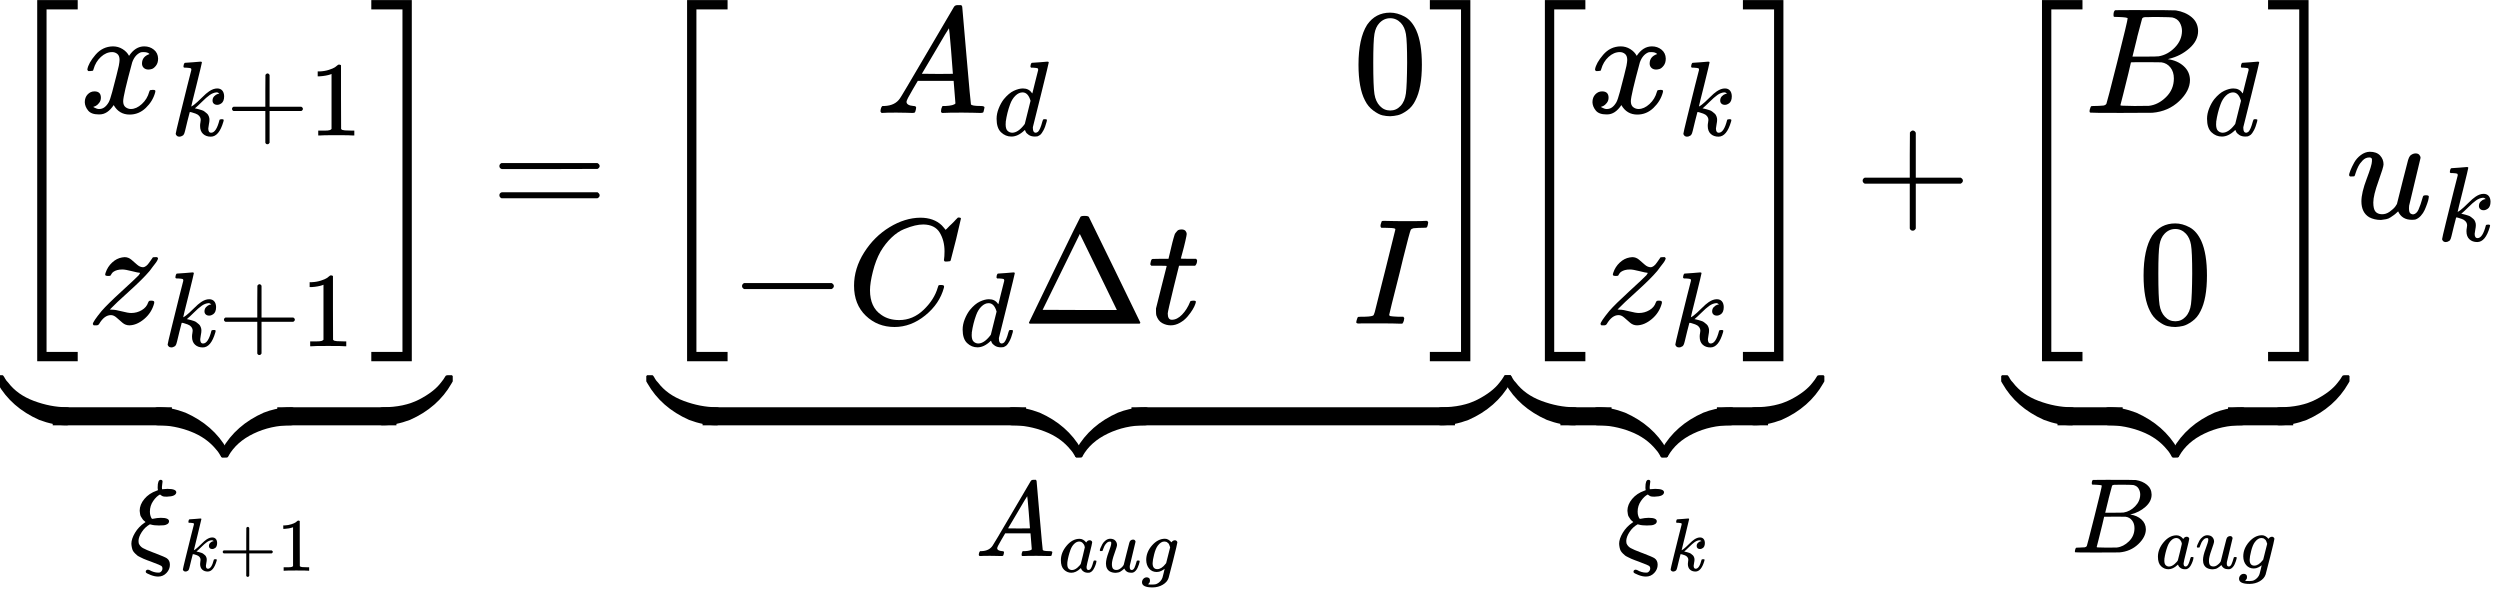 <?xml version="1.0" encoding="UTF-8"?><!DOCTYPE svg PUBLIC "-//W3C//DTD SVG 1.1//EN" "http://www.w3.org/Graphics/SVG/1.1/DTD/svg11.dtd"><svg style="vertical-align: -3.961ex;" xmlns="http://www.w3.org/2000/svg" width="37.569ex" height="9.054ex" role="img" focusable="false" viewBox="0 -2250.9 16605.3 4001.9" xmlns:xlink="http://www.w3.org/1999/xlink"><defs><path id="MJX-64076-TEX-S3-5B" d="M247 -949V1450H516V1388H309V-887H516V-949H247Z"></path><path id="MJX-64076-TEX-I-1D465" d="M52 289Q59 331 106 386T222 442Q257 442 286 424T329 379Q371 442 430 442Q467 442 494 420T522 361Q522 332 508 314T481 292T458 288Q439 288 427 299T415 328Q415 374 465 391Q454 404 425 404Q412 404 406 402Q368 386 350 336Q290 115 290 78Q290 50 306 38T341 26Q378 26 414 59T463 140Q466 150 469 151T485 153H489Q504 153 504 145Q504 144 502 134Q486 77 440 33T333 -11Q263 -11 227 52Q186 -10 133 -10H127Q78 -10 57 16T35 71Q35 103 54 123T99 143Q142 143 142 101Q142 81 130 66T107 46T94 41L91 40Q91 39 97 36T113 29T132 26Q168 26 194 71Q203 87 217 139T245 247T261 313Q266 340 266 352Q266 380 251 392T217 404Q177 404 142 372T93 290Q91 281 88 280T72 278H58Q52 284 52 289Z"></path><path id="MJX-64076-TEX-I-1D458" d="M121 647Q121 657 125 670T137 683Q138 683 209 688T282 694Q294 694 294 686Q294 679 244 477Q194 279 194 272Q213 282 223 291Q247 309 292 354T362 415Q402 442 438 442Q468 442 485 423T503 369Q503 344 496 327T477 302T456 291T438 288Q418 288 406 299T394 328Q394 353 410 369T442 390L458 393Q446 405 434 405H430Q398 402 367 380T294 316T228 255Q230 254 243 252T267 246T293 238T320 224T342 206T359 180T365 147Q365 130 360 106T354 66Q354 26 381 26Q429 26 459 145Q461 153 479 153H483Q499 153 499 144Q499 139 496 130Q455 -11 378 -11Q333 -11 305 15T277 90Q277 108 280 121T283 145Q283 167 269 183T234 206T200 217T182 220H180Q168 178 159 139T145 81T136 44T129 20T122 7T111 -2Q98 -11 83 -11Q66 -11 57 -1T48 16Q48 26 85 176T158 471L195 616Q196 629 188 632T149 637H144Q134 637 131 637T124 640T121 647Z"></path><path id="MJX-64076-TEX-N-2B" d="M56 237T56 250T70 270H369V420L370 570Q380 583 389 583Q402 583 409 568V270H707Q722 262 722 250T707 230H409V-68Q401 -82 391 -82H389H387Q375 -82 369 -68V230H70Q56 237 56 250Z"></path><path id="MJX-64076-TEX-N-31" d="M213 578L200 573Q186 568 160 563T102 556H83V602H102Q149 604 189 617T245 641T273 663Q275 666 285 666Q294 666 302 660V361L303 61Q310 54 315 52T339 48T401 46H427V0H416Q395 3 257 3Q121 3 100 0H88V46H114Q136 46 152 46T177 47T193 50T201 52T207 57T213 61V578Z"></path><path id="MJX-64076-TEX-I-1D467" d="M347 338Q337 338 294 349T231 360Q211 360 197 356T174 346T162 335T155 324L153 320Q150 317 138 317Q117 317 117 325Q117 330 120 339Q133 378 163 406T229 440Q241 442 246 442Q271 442 291 425T329 392T367 375Q389 375 411 408T434 441Q435 442 449 442H462Q468 436 468 434Q468 430 463 420T449 399T432 377T418 358L411 349Q368 298 275 214T160 106L148 94L163 93Q185 93 227 82T290 71Q328 71 360 90T402 140Q406 149 409 151T424 153Q443 153 443 143Q443 138 442 134Q425 72 376 31T278 -11Q252 -11 232 6T193 40T155 57Q111 57 76 -3Q70 -11 59 -11H54H41Q35 -5 35 -2Q35 13 93 84Q132 129 225 214T340 322Q352 338 347 338Z"></path><path id="MJX-64076-TEX-S3-5D" d="M11 1388V1450H280V-949H11V-887H218V1388H11Z"></path><path id="MJX-64076-TEX-S4-E152" d="M-24 327L-18 333H-1Q11 333 15 333T22 329T27 322T35 308T54 284Q115 203 225 162T441 120Q454 120 457 117T460 95V60V28Q460 8 457 4T442 0Q355 0 260 36Q75 118 -16 278L-24 292V327Z"></path><path id="MJX-64076-TEX-S4-E153" d="M-10 60V95Q-10 113 -7 116T9 120Q151 120 250 171T396 284Q404 293 412 305T424 324T431 331Q433 333 451 333H468L474 327V292L466 278Q375 118 190 36Q95 0 8 0Q-5 0 -7 3T-10 24V60Z"></path><path id="MJX-64076-TEX-S4-E151" d="M-10 60Q-10 104 -10 111T-5 118Q-1 120 10 120Q96 120 190 84Q375 2 466 -158L474 -172V-207L468 -213H451H447Q437 -213 434 -213T428 -209T423 -202T414 -187T396 -163Q331 -82 224 -41T9 0Q-4 0 -7 3T-10 25V60Z"></path><path id="MJX-64076-TEX-S4-E150" d="M-18 -213L-24 -207V-172L-16 -158Q75 2 260 84Q334 113 415 119Q418 119 427 119T440 120Q454 120 457 117T460 98V60V25Q460 7 457 4T441 0Q308 0 193 -55T25 -205Q21 -211 18 -212T-1 -213H-18Z"></path><path id="MJX-64076-TEX-S4-E154" d="M-10 0V120H410V0H-10Z"></path><path id="MJX-64076-TEX-I-1D709" d="M268 632Q268 704 296 704Q314 704 314 687Q314 682 311 664T308 635T309 620V616H315Q342 619 360 619Q443 619 443 586Q439 548 358 546H344Q326 546 317 549T290 566Q257 550 226 505T195 405Q195 381 201 364T211 342T218 337Q266 347 298 347Q375 347 375 314Q374 297 359 288T327 277T280 275Q234 275 208 283L195 286Q149 260 119 214T88 130Q88 116 90 108Q101 79 129 63T229 20Q238 17 243 15Q337 -21 354 -33Q383 -53 383 -94Q383 -137 351 -171T273 -205Q240 -205 202 -190T158 -167Q156 -163 156 -159Q156 -151 161 -146T176 -140Q182 -140 189 -143Q232 -168 274 -168Q286 -168 292 -165Q313 -151 313 -129Q313 -112 301 -104T232 -75Q214 -68 204 -64Q198 -62 171 -52T136 -38T107 -24T78 -8T56 12T36 37T26 66T21 103Q21 149 55 206T145 301L154 307L148 313Q141 319 136 323T124 338T111 358T103 382T99 413Q99 471 143 524T259 602L271 607Q268 618 268 632Z"></path><path id="MJX-64076-TEX-N-3D" d="M56 347Q56 360 70 367H707Q722 359 722 347Q722 336 708 328L390 327H72Q56 332 56 347ZM56 153Q56 168 72 173H708Q722 163 722 153Q722 140 707 133H70Q56 140 56 153Z"></path><path id="MJX-64076-TEX-I-1D434" d="M208 74Q208 50 254 46Q272 46 272 35Q272 34 270 22Q267 8 264 4T251 0Q249 0 239 0T205 1T141 2Q70 2 50 0H42Q35 7 35 11Q37 38 48 46H62Q132 49 164 96Q170 102 345 401T523 704Q530 716 547 716H555H572Q578 707 578 706L606 383Q634 60 636 57Q641 46 701 46Q726 46 726 36Q726 34 723 22Q720 7 718 4T704 0Q701 0 690 0T651 1T578 2Q484 2 455 0H443Q437 6 437 9T439 27Q443 40 445 43L449 46H469Q523 49 533 63L521 213H283L249 155Q208 86 208 74ZM516 260Q516 271 504 416T490 562L463 519Q447 492 400 412L310 260L413 259Q516 259 516 260Z"></path><path id="MJX-64076-TEX-I-1D451" d="M366 683Q367 683 438 688T511 694Q523 694 523 686Q523 679 450 384T375 83T374 68Q374 26 402 26Q411 27 422 35Q443 55 463 131Q469 151 473 152Q475 153 483 153H487H491Q506 153 506 145Q506 140 503 129Q490 79 473 48T445 8T417 -8Q409 -10 393 -10Q359 -10 336 5T306 36L300 51Q299 52 296 50Q294 48 292 46Q233 -10 172 -10Q117 -10 75 30T33 157Q33 205 53 255T101 341Q148 398 195 420T280 442Q336 442 364 400Q369 394 369 396Q370 400 396 505T424 616Q424 629 417 632T378 637H357Q351 643 351 645T353 664Q358 683 366 683ZM352 326Q329 405 277 405Q242 405 210 374T160 293Q131 214 119 129Q119 126 119 118T118 106Q118 61 136 44T179 26Q233 26 290 98L298 109L352 326Z"></path><path id="MJX-64076-TEX-N-30" d="M96 585Q152 666 249 666Q297 666 345 640T423 548Q460 465 460 320Q460 165 417 83Q397 41 362 16T301 -15T250 -22Q224 -22 198 -16T137 16T82 83Q39 165 39 320Q39 494 96 585ZM321 597Q291 629 250 629Q208 629 178 597Q153 571 145 525T137 333Q137 175 145 125T181 46Q209 16 250 16Q290 16 318 46Q347 76 354 130T362 333Q362 478 354 524T321 597Z"></path><path id="MJX-64076-TEX-N-2212" d="M84 237T84 250T98 270H679Q694 262 694 250T679 230H98Q84 237 84 250Z"></path><path id="MJX-64076-TEX-I-1D436" d="M50 252Q50 367 117 473T286 641T490 704Q580 704 633 653Q642 643 648 636T656 626L657 623Q660 623 684 649Q691 655 699 663T715 679T725 690L740 705H746Q760 705 760 698Q760 694 728 561Q692 422 692 421Q690 416 687 415T669 413H653Q647 419 647 422Q647 423 648 429T650 449T651 481Q651 552 619 605T510 659Q484 659 454 652T382 628T299 572T226 479Q194 422 175 346T156 222Q156 108 232 58Q280 24 350 24Q441 24 512 92T606 240Q610 253 612 255T628 257Q648 257 648 248Q648 243 647 239Q618 132 523 55T319 -22Q206 -22 128 53T50 252Z"></path><path id="MJX-64076-TEX-N-394" d="M51 0Q46 4 46 7Q46 9 215 357T388 709Q391 716 416 716Q439 716 444 709Q447 705 616 357T786 7Q786 4 781 0H51ZM507 344L384 596L137 92L383 91H630Q630 93 507 344Z"></path><path id="MJX-64076-TEX-I-1D461" d="M26 385Q19 392 19 395Q19 399 22 411T27 425Q29 430 36 430T87 431H140L159 511Q162 522 166 540T173 566T179 586T187 603T197 615T211 624T229 626Q247 625 254 615T261 596Q261 589 252 549T232 470L222 433Q222 431 272 431H323Q330 424 330 420Q330 398 317 385H210L174 240Q135 80 135 68Q135 26 162 26Q197 26 230 60T283 144Q285 150 288 151T303 153H307Q322 153 322 145Q322 142 319 133Q314 117 301 95T267 48T216 6T155 -11Q125 -11 98 4T59 56Q57 64 57 83V101L92 241Q127 382 128 383Q128 385 77 385H26Z"></path><path id="MJX-64076-TEX-I-1D43C" d="M43 1Q26 1 26 10Q26 12 29 24Q34 43 39 45Q42 46 54 46H60Q120 46 136 53Q137 53 138 54Q143 56 149 77T198 273Q210 318 216 344Q286 624 286 626Q284 630 284 631Q274 637 213 637H193Q184 643 189 662Q193 677 195 680T209 683H213Q285 681 359 681Q481 681 487 683H497Q504 676 504 672T501 655T494 639Q491 637 471 637Q440 637 407 634Q393 631 388 623Q381 609 337 432Q326 385 315 341Q245 65 245 59Q245 52 255 50T307 46H339Q345 38 345 37T342 19Q338 6 332 0H316Q279 2 179 2Q143 2 113 2T65 2T43 1Z"></path><path id="MJX-64076-TEX-I-1D44E" d="M33 157Q33 258 109 349T280 441Q331 441 370 392Q386 422 416 422Q429 422 439 414T449 394Q449 381 412 234T374 68Q374 43 381 35T402 26Q411 27 422 35Q443 55 463 131Q469 151 473 152Q475 153 483 153H487Q506 153 506 144Q506 138 501 117T481 63T449 13Q436 0 417 -8Q409 -10 393 -10Q359 -10 336 5T306 36L300 51Q299 52 296 50Q294 48 292 46Q233 -10 172 -10Q117 -10 75 30T33 157ZM351 328Q351 334 346 350T323 385T277 405Q242 405 210 374T160 293Q131 214 119 129Q119 126 119 118T118 106Q118 61 136 44T179 26Q217 26 254 59T298 110Q300 114 325 217T351 328Z"></path><path id="MJX-64076-TEX-I-1D462" d="M21 287Q21 295 30 318T55 370T99 420T158 442Q204 442 227 417T250 358Q250 340 216 246T182 105Q182 62 196 45T238 27T291 44T328 78L339 95Q341 99 377 247Q407 367 413 387T427 416Q444 431 463 431Q480 431 488 421T496 402L420 84Q419 79 419 68Q419 43 426 35T447 26Q469 29 482 57T512 145Q514 153 532 153Q551 153 551 144Q550 139 549 130T540 98T523 55T498 17T462 -8Q454 -10 438 -10Q372 -10 347 46Q345 45 336 36T318 21T296 6T267 -6T233 -11Q189 -11 155 7Q103 38 103 113Q103 170 138 262T173 379Q173 380 173 381Q173 390 173 393T169 400T158 404H154Q131 404 112 385T82 344T65 302T57 280Q55 278 41 278H27Q21 284 21 287Z"></path><path id="MJX-64076-TEX-I-1D454" d="M311 43Q296 30 267 15T206 0Q143 0 105 45T66 160Q66 265 143 353T314 442Q361 442 401 394L404 398Q406 401 409 404T418 412T431 419T447 422Q461 422 470 413T480 394Q480 379 423 152T363 -80Q345 -134 286 -169T151 -205Q10 -205 10 -137Q10 -111 28 -91T74 -71Q89 -71 102 -80T116 -111Q116 -121 114 -130T107 -144T99 -154T92 -162L90 -164H91Q101 -167 151 -167Q189 -167 211 -155Q234 -144 254 -122T282 -75Q288 -56 298 -13Q311 35 311 43ZM384 328L380 339Q377 350 375 354T369 368T359 382T346 393T328 402T306 405Q262 405 221 352Q191 313 171 233T151 117Q151 38 213 38Q269 38 323 108L331 118L384 328Z"></path><path id="MJX-64076-TEX-I-1D435" d="M231 637Q204 637 199 638T194 649Q194 676 205 682Q206 683 335 683Q594 683 608 681Q671 671 713 636T756 544Q756 480 698 429T565 360L555 357Q619 348 660 311T702 219Q702 146 630 78T453 1Q446 0 242 0Q42 0 39 2Q35 5 35 10Q35 17 37 24Q42 43 47 45Q51 46 62 46H68Q95 46 128 49Q142 52 147 61Q150 65 219 339T288 628Q288 635 231 637ZM649 544Q649 574 634 600T585 634Q578 636 493 637Q473 637 451 637T416 636H403Q388 635 384 626Q382 622 352 506Q352 503 351 500L320 374H401Q482 374 494 376Q554 386 601 434T649 544ZM595 229Q595 273 572 302T512 336Q506 337 429 337Q311 337 310 336Q310 334 293 263T258 122L240 52Q240 48 252 48T333 46Q422 46 429 47Q491 54 543 105T595 229Z"></path></defs><g stroke="currentColor" fill="currentColor" stroke-width="0" transform="scale(1,-1)"><g data-mml-node="math"><g data-mml-node="mtable"><g data-mml-node="mtr" transform="translate(0,800.9)"><g data-mml-node="mtd"><g data-mml-node="munder"><g data-mml-node="TeXAtom" data-mjx-texclass="OP"><g data-mml-node="munder"><g data-mml-node="mrow"><g data-mml-node="mo" transform="translate(0 -0.5)"><use data-c="5B" xlink:href="#MJX-64076-TEX-S3-5B"></use></g><g data-mml-node="mtable" transform="translate(528,0)"><g data-mml-node="mtr" transform="translate(0,700)"><g data-mml-node="mtd"><g data-mml-node="msub"><g data-mml-node="mi"><use data-c="1D465" xlink:href="#MJX-64076-TEX-I-1D465"></use></g><g data-mml-node="TeXAtom" transform="translate(605,-150) scale(0.707)" data-mjx-texclass="ORD"><g data-mml-node="mi"><use data-c="1D458" xlink:href="#MJX-64076-TEX-I-1D458"></use></g><g data-mml-node="mo" transform="translate(521,0)"><use data-c="2B" xlink:href="#MJX-64076-TEX-N-2B"></use></g><g data-mml-node="mn" transform="translate(1299,0)"><use data-c="31" xlink:href="#MJX-64076-TEX-N-31"></use></g></g></g></g></g><g data-mml-node="mtr" transform="translate(0,-700)"><g data-mml-node="mtd" transform="translate(53.5,0)"><g data-mml-node="msub"><g data-mml-node="mi"><use data-c="1D467" xlink:href="#MJX-64076-TEX-I-1D467"></use></g><g data-mml-node="TeXAtom" transform="translate(498,-150) scale(0.707)" data-mjx-texclass="ORD"><g data-mml-node="mi"><use data-c="1D458" xlink:href="#MJX-64076-TEX-I-1D458"></use></g><g data-mml-node="mo" transform="translate(521,0)"><use data-c="2B" xlink:href="#MJX-64076-TEX-N-2B"></use></g><g data-mml-node="mn" transform="translate(1299,0)"><use data-c="31" xlink:href="#MJX-64076-TEX-N-31"></use></g></g></g></g></g></g><g data-mml-node="mo" transform="translate(2455.1,0) translate(0 -0.5)"><use data-c="5D" xlink:href="#MJX-64076-TEX-S3-5D"></use></g></g><g data-mml-node="mo" transform="translate(0,-1375)"><use data-c="E152" xlink:href="#MJX-64076-TEX-S4-E152"></use><use data-c="E153" xlink:href="#MJX-64076-TEX-S4-E153" transform="translate(2533.1,0)"></use><g data-c="E156" transform="translate(1041.5,0)"><use data-c="E151" xlink:href="#MJX-64076-TEX-S4-E151"></use><use data-c="E150" xlink:href="#MJX-64076-TEX-S4-E150" transform="translate(450,0)"></use></g><svg width="791.5" height="720" x="350" y="-300" viewBox="197.9 -300 791.5 720"><use data-c="E154" xlink:href="#MJX-64076-TEX-S4-E154" transform="scale(2.968,1)"></use></svg><svg width="791.5" height="720" x="1841.5" y="-300" viewBox="197.9 -300 791.5 720"><use data-c="E154" xlink:href="#MJX-64076-TEX-S4-E154" transform="scale(2.968,1)"></use></svg></g></g></g><g data-mml-node="TeXAtom" transform="translate(857.6,-2234.8) scale(0.707)" data-mjx-texclass="ORD"><g data-mml-node="msub"><g data-mml-node="mi"><use data-c="1D709" xlink:href="#MJX-64076-TEX-I-1D709"></use></g><g data-mml-node="TeXAtom" transform="translate(471,-150) scale(0.707)" data-mjx-texclass="ORD"><g data-mml-node="mi"><use data-c="1D458" xlink:href="#MJX-64076-TEX-I-1D458"></use></g><g data-mml-node="mo" transform="translate(521,0)"><use data-c="2B" xlink:href="#MJX-64076-TEX-N-2B"></use></g><g data-mml-node="mn" transform="translate(1299,0)"><use data-c="31" xlink:href="#MJX-64076-TEX-N-31"></use></g></g></g></g></g><g data-mml-node="mo" transform="translate(3260.9,0)"><use data-c="3D" xlink:href="#MJX-64076-TEX-N-3D"></use></g><g data-mml-node="munder" transform="translate(4316.6,0)"><g data-mml-node="TeXAtom" data-mjx-texclass="OP"><g data-mml-node="munder"><g data-mml-node="mrow"><g data-mml-node="mo" transform="translate(0 -0.5)"><use data-c="5B" xlink:href="#MJX-64076-TEX-S3-5B"></use></g><g data-mml-node="mtable" transform="translate(528,0)"><g data-mml-node="mtr" transform="translate(0,700)"><g data-mml-node="mtd" transform="translate(968.5,0)"><g data-mml-node="msub"><g data-mml-node="mi"><use data-c="1D434" xlink:href="#MJX-64076-TEX-I-1D434"></use></g><g data-mml-node="mi" transform="translate(783,-150) scale(0.707)"><use data-c="1D451" xlink:href="#MJX-64076-TEX-I-1D451"></use></g></g></g><g data-mml-node="mtd" transform="translate(4139.7,0)"><g data-mml-node="mn"><use data-c="30" xlink:href="#MJX-64076-TEX-N-30"></use></g></g></g><g data-mml-node="mtr" transform="translate(0,-700)"><g data-mml-node="mtd"><g data-mml-node="mo"><use data-c="2212" xlink:href="#MJX-64076-TEX-N-2212"></use></g><g data-mml-node="msub" transform="translate(778,0)"><g data-mml-node="mi"><use data-c="1D436" xlink:href="#MJX-64076-TEX-I-1D436"></use></g><g data-mml-node="mi" transform="translate(748,-150) scale(0.707)"><use data-c="1D451" xlink:href="#MJX-64076-TEX-I-1D451"></use></g></g><g data-mml-node="mi" transform="translate(1943.7,0)"><use data-c="394" xlink:href="#MJX-64076-TEX-N-394"></use></g><g data-mml-node="mi" transform="translate(2776.7,0)"><use data-c="1D461" xlink:href="#MJX-64076-TEX-I-1D461"></use></g></g><g data-mml-node="mtd" transform="translate(4137.7,0)"><g data-mml-node="mi"><use data-c="1D43C" xlink:href="#MJX-64076-TEX-I-1D43C"></use></g></g></g></g><g data-mml-node="mo" transform="translate(5169.7,0) translate(0 -0.5)"><use data-c="5D" xlink:href="#MJX-64076-TEX-S3-5D"></use></g></g><g data-mml-node="mo" transform="translate(0,-1375)"><use data-c="E152" xlink:href="#MJX-64076-TEX-S4-E152"></use><use data-c="E153" xlink:href="#MJX-64076-TEX-S4-E153" transform="translate(5247.7,0)"></use><g data-c="E156" transform="translate(2398.8,0)"><use data-c="E151" xlink:href="#MJX-64076-TEX-S4-E151"></use><use data-c="E150" xlink:href="#MJX-64076-TEX-S4-E150" transform="translate(450,0)"></use></g><svg width="2148.8" height="720" x="350" y="-300" viewBox="537.2 -300 2148.8 720"><use data-c="E154" xlink:href="#MJX-64076-TEX-S4-E154" transform="scale(8.058,1)"></use></svg><svg width="2148.8" height="720" x="3198.8" y="-300" viewBox="537.2 -300 2148.8 720"><use data-c="E154" xlink:href="#MJX-64076-TEX-S4-E154" transform="scale(8.058,1)"></use></svg></g></g></g><g data-mml-node="TeXAtom" transform="translate(2159.8,-2243.3) scale(0.707)" data-mjx-texclass="ORD"><g data-mml-node="msub"><g data-mml-node="mi"><use data-c="1D434" xlink:href="#MJX-64076-TEX-I-1D434"></use></g><g data-mml-node="TeXAtom" transform="translate(783,-150) scale(0.707)" data-mjx-texclass="ORD"><g data-mml-node="mi"><use data-c="1D44E" xlink:href="#MJX-64076-TEX-I-1D44E"></use></g><g data-mml-node="mi" transform="translate(529,0)"><use data-c="1D462" xlink:href="#MJX-64076-TEX-I-1D462"></use></g><g data-mml-node="mi" transform="translate(1101,0)"><use data-c="1D454" xlink:href="#MJX-64076-TEX-I-1D454"></use></g></g></g></g></g><g data-mml-node="munder" transform="translate(10014.3,0)"><g data-mml-node="TeXAtom" data-mjx-texclass="OP"><g data-mml-node="munder"><g data-mml-node="mrow"><g data-mml-node="mo" transform="translate(0 -0.5)"><use data-c="5B" xlink:href="#MJX-64076-TEX-S3-5B"></use></g><g data-mml-node="mtable" transform="translate(528,0)"><g data-mml-node="mtr" transform="translate(0,700)"><g data-mml-node="mtd"><g data-mml-node="msub"><g data-mml-node="mi"><use data-c="1D465" xlink:href="#MJX-64076-TEX-I-1D465"></use></g><g data-mml-node="mi" transform="translate(605,-150) scale(0.707)"><use data-c="1D458" xlink:href="#MJX-64076-TEX-I-1D458"></use></g></g></g></g><g data-mml-node="mtr" transform="translate(0,-700)"><g data-mml-node="mtd" transform="translate(53.5,0)"><g data-mml-node="msub"><g data-mml-node="mi"><use data-c="1D467" xlink:href="#MJX-64076-TEX-I-1D467"></use></g><g data-mml-node="mi" transform="translate(498,-150) scale(0.707)"><use data-c="1D458" xlink:href="#MJX-64076-TEX-I-1D458"></use></g></g></g></g></g><g data-mml-node="mo" transform="translate(1551.4,0) translate(0 -0.5)"><use data-c="5D" xlink:href="#MJX-64076-TEX-S3-5D"></use></g></g><g data-mml-node="mo" transform="translate(0,-1375)"><use data-c="E152" xlink:href="#MJX-64076-TEX-S4-E152"></use><use data-c="E153" xlink:href="#MJX-64076-TEX-S4-E153" transform="translate(1629.4,0)"></use><g data-c="E156" transform="translate(589.7,0)"><use data-c="E151" xlink:href="#MJX-64076-TEX-S4-E151"></use><use data-c="E150" xlink:href="#MJX-64076-TEX-S4-E150" transform="translate(450,0)"></use></g><svg width="339.7" height="720" x="350" y="-300" viewBox="84.9 -300 339.7 720"><use data-c="E154" xlink:href="#MJX-64076-TEX-S4-E154" transform="scale(1.274,1)"></use></svg><svg width="339.7" height="720" x="1389.7" y="-300" viewBox="84.9 -300 339.7 720"><use data-c="E154" xlink:href="#MJX-64076-TEX-S4-E154" transform="scale(1.274,1)"></use></svg></g></g></g><g data-mml-node="TeXAtom" transform="translate(725.3,-2234.8) scale(0.707)" data-mjx-texclass="ORD"><g data-mml-node="msub"><g data-mml-node="mi"><use data-c="1D709" xlink:href="#MJX-64076-TEX-I-1D709"></use></g><g data-mml-node="mi" transform="translate(471,-150) scale(0.707)"><use data-c="1D458" xlink:href="#MJX-64076-TEX-I-1D458"></use></g></g></g></g><g data-mml-node="mo" transform="translate(12316,0)"><use data-c="2B" xlink:href="#MJX-64076-TEX-N-2B"></use></g><g data-mml-node="munder" transform="translate(13316.2,0)"><g data-mml-node="TeXAtom" data-mjx-texclass="OP"><g data-mml-node="munder"><g data-mml-node="mrow"><g data-mml-node="mo" transform="translate(0 -0.5)"><use data-c="5B" xlink:href="#MJX-64076-TEX-S3-5B"></use></g><g data-mml-node="mtable" transform="translate(528,0)"><g data-mml-node="mtr" transform="translate(0,700)"><g data-mml-node="mtd"><g data-mml-node="msub"><g data-mml-node="mi"><use data-c="1D435" xlink:href="#MJX-64076-TEX-I-1D435"></use></g><g data-mml-node="mi" transform="translate(792,-150) scale(0.707)"><use data-c="1D451" xlink:href="#MJX-64076-TEX-I-1D451"></use></g></g></g></g><g data-mml-node="mtr" transform="translate(0,-700)"><g data-mml-node="mtd" transform="translate(354.8,0)"><g data-mml-node="mn"><use data-c="30" xlink:href="#MJX-64076-TEX-N-30"></use></g></g></g></g><g data-mml-node="mo" transform="translate(1737.7,0) translate(0 -0.5)"><use data-c="5D" xlink:href="#MJX-64076-TEX-S3-5D"></use></g></g><g data-mml-node="mo" transform="translate(0,-1375)"><use data-c="E152" xlink:href="#MJX-64076-TEX-S4-E152"></use><use data-c="E153" xlink:href="#MJX-64076-TEX-S4-E153" transform="translate(1815.7,0)"></use><g data-c="E156" transform="translate(682.8,0)"><use data-c="E151" xlink:href="#MJX-64076-TEX-S4-E151"></use><use data-c="E150" xlink:href="#MJX-64076-TEX-S4-E150" transform="translate(450,0)"></use></g><svg width="432.8" height="720" x="350" y="-300" viewBox="108.2 -300 432.8 720"><use data-c="E154" xlink:href="#MJX-64076-TEX-S4-E154" transform="scale(1.623,1)"></use></svg><svg width="432.8" height="720" x="1482.8" y="-300" viewBox="108.2 -300 432.8 720"><use data-c="E154" xlink:href="#MJX-64076-TEX-S4-E154" transform="scale(1.623,1)"></use></svg></g></g></g><g data-mml-node="TeXAtom" transform="translate(440.7,-2220) scale(0.707)" data-mjx-texclass="ORD"><g data-mml-node="msub"><g data-mml-node="mi"><use data-c="1D435" xlink:href="#MJX-64076-TEX-I-1D435"></use></g><g data-mml-node="TeXAtom" transform="translate(792,-150) scale(0.707)" data-mjx-texclass="ORD"><g data-mml-node="mi"><use data-c="1D44E" xlink:href="#MJX-64076-TEX-I-1D44E"></use></g><g data-mml-node="mi" transform="translate(529,0)"><use data-c="1D462" xlink:href="#MJX-64076-TEX-I-1D462"></use></g><g data-mml-node="mi" transform="translate(1101,0)"><use data-c="1D454" xlink:href="#MJX-64076-TEX-I-1D454"></use></g></g></g></g></g><g data-mml-node="msub" transform="translate(15581.9,0)"><g data-mml-node="mi"><use data-c="1D462" xlink:href="#MJX-64076-TEX-I-1D462"></use></g><g data-mml-node="mi" transform="translate(605,-150) scale(0.707)"><use data-c="1D458" xlink:href="#MJX-64076-TEX-I-1D458"></use></g></g></g></g></g></g></g></svg>